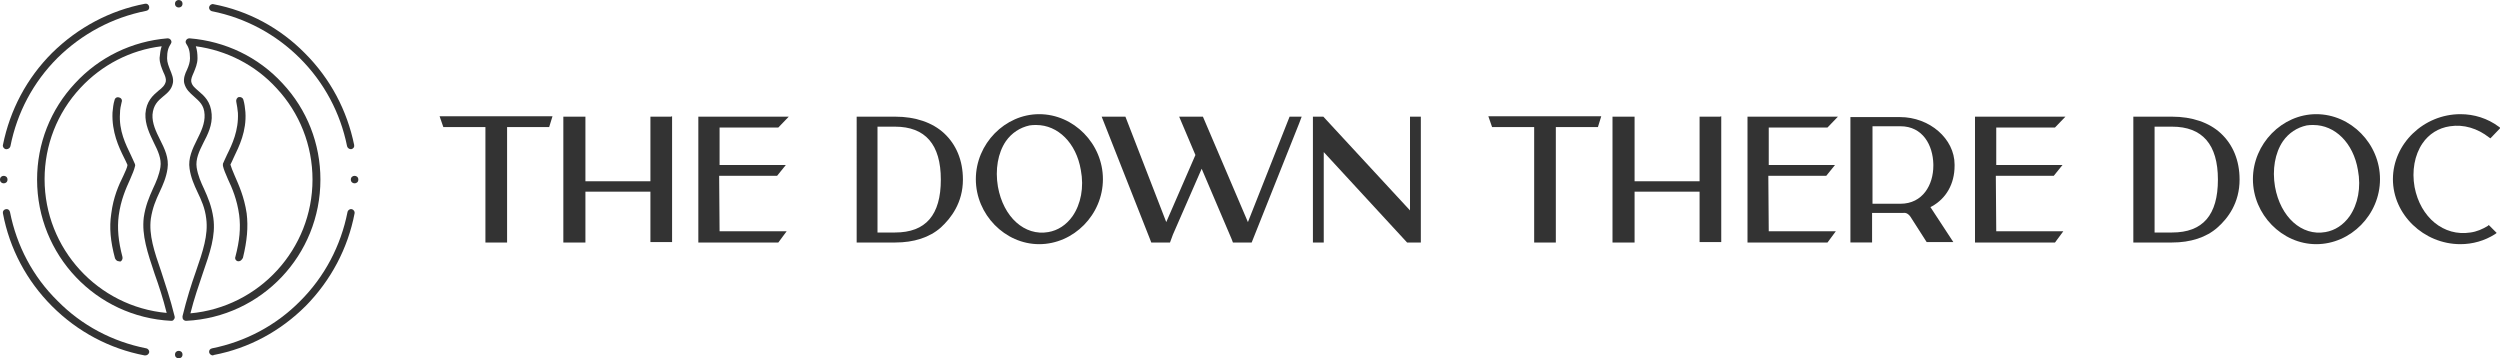 <svg xmlns="http://www.w3.org/2000/svg" xmlns:xlink="http://www.w3.org/1999/xlink" id="Layer_1" x="0px" y="0px" viewBox="0 0 600 86" style="enable-background:new 0 0 600 86;" xml:space="preserve"><style type="text/css">	.st0{fill:#333333;}</style><g>	<g>		<g>			<g>				<path class="st0" d="M132.6,27.9l-0.8,2.6h-10.1v27.7h-5.2V30.5h-10.1l-0.9-2.6H132.6z"></path>				<path class="st0" d="M161.3,27.9v30.2h-5.2V46h-15.6v12.2h-5.3l0-30.2l5.3,0l0,15.5h15.6l0-15.5l4.7,0c0.1,0,0.2,0,0.2,0     L161.3,27.9z"></path>				<path class="st0" d="M172.7,55.5h16.1l-2,2.7h-19.2V28l1.4,0h20.3l-2.5,2.6h-14.1l0,9h15.9l-2.1,2.6h-13.9L172.7,55.5z"></path>			</g>			<g>				<path class="st0" d="M225.8,54.6c-2.7,2.4-6.5,3.6-10.9,3.6h-9.3V28h9.3c4.8,0,8.9,1.4,11.7,4c2.9,2.7,4.5,6.5,4.5,11.1     C231.1,48.7,228.2,52.4,225.8,54.6L225.8,54.6z M210.6,55.8h4.2c7.4,0,11-4.2,11-12.7c0-8.4-3.7-12.7-11-12.7h-4.2V55.8z"></path>				<path class="st0" d="M264.7,43c0,8.5-7,15.6-15.3,15.6c-8.2,0-15.2-7.1-15.2-15.6c0-8.5,7-15.6,15.2-15.6     C257.7,27.4,264.7,34.5,264.7,43z M241.4,33.9c-1.9,2.8-2.6,6.8-1.9,10.9c1.3,7.3,6.4,11.9,12.1,10.9c2.3-0.4,4.3-1.7,5.8-3.8     c2-2.9,2.8-6.9,2-11.1c-1.1-6.5-5.5-10.8-10.7-10.8c-0.5,0-1.1,0-1.6,0.1C244.8,30.6,242.8,31.9,241.4,33.9z"></path>				<path class="st0" d="M312.4,28l-0.6,1.6l-11.4,28.6h-4.5l-0.3-0.8l-7.2-16.9l-6.9,15.8l-0.7,1.9h-4.5l-0.3-0.8L264.4,28h5.7     l9.8,25.3l7-16.1l-3.9-9.2h5.7l10.8,25.3l10-25.3H312.4z"></path>				<path class="st0" d="M341,28v30.2h-3.3l-20-21.7l0,21.7h-2.6V28l2.5,0l20.8,22.5V28H341z"></path>			</g>			<g>				<path class="st0" d="M384.3,27.9l-0.8,2.6h-10.1v27.7h-5.2V30.5h-10.1l-0.9-2.6H384.3z"></path>				<path class="st0" d="M413.1,27.9v30.2h-5.2V46h-15.6v12.2h-5.3l0-30.2l5.3,0l0,15.5h15.6l0-15.5l4.7,0c0.1,0,0.2,0,0.2,0     L413.1,27.9z"></path>				<path class="st0" d="M424.5,55.5h16.1l-2,2.7h-19.2V28l1.4,0h20.3l-2.5,2.6h-14.1l0,9h15.9l-2.1,2.6h-13.9L424.5,55.5z"></path>				<path class="st0" d="M463.7,49.5c-0.1,0.1-0.3,0.1-0.4,0.2l5.5,8.4h-6.4l-3.9-6.1c-0.4-0.6-1-1-1.7-0.9c-0.3,0-0.6,0-0.8,0h-6.7     l0,7.1h-5.2l0-30.1l11.9,0c7.1,0,13.1,5.2,13.1,11.4v0.3C469.1,44.1,467.1,47.6,463.7,49.5z M456.1,30.3h-6.7v18.6h6.7     c5.4,0,7.9-4.6,7.9-9.1v-0.4C463.9,34.9,461.5,30.3,456.1,30.3z"></path>				<path class="st0" d="M479.1,55.5h16.1l-2,2.7H474V28l1.4,0h20.3l-2.5,2.6h-14.1l0,9h15.9l-2.1,2.6h-13.9L479.1,55.5z"></path>			</g>			<g>				<path class="st0" d="M532.2,54.6c-2.7,2.4-6.5,3.6-10.9,3.6H512V28h9.3c4.8,0,8.9,1.4,11.7,4c2.9,2.7,4.5,6.5,4.5,11.1     C537.5,48.7,534.7,52.4,532.2,54.6L532.2,54.6z M517.1,55.8h4.2c7.4,0,11-4.2,11-12.7c0-8.4-3.7-12.7-11-12.7h-4.2V55.8z"></path>				<path class="st0" d="M571.2,43c0,8.5-7,15.6-15.3,15.6c-8.2,0-15.2-7.1-15.2-15.6c0-8.5,7-15.6,15.2-15.6     C564.2,27.4,571.2,34.5,571.2,43z M547.9,33.9c-1.9,2.8-2.6,6.8-1.9,10.9c1.3,7.3,6.4,11.9,12.1,10.9c2.3-0.4,4.3-1.7,5.8-3.8     c2-2.9,2.8-6.9,2-11.1c-1.1-6.5-5.5-10.8-10.7-10.8c-0.5,0-1.1,0-1.6,0.1C551.3,30.6,549.3,31.9,547.9,33.9z"></path>				<path class="st0" d="M597.3,54l1.9,1.9l-0.4,0.3c-2.5,1.6-5.4,2.4-8.3,2.4c-8.8,0-16.2-7.1-16.2-15.6c0-8.5,7.4-15.6,16.2-15.6     c3.3,0,6.5,1,9.2,3l0.4,0.3l-2.4,2.5l-0.3-0.2c-2.8-2.2-6.1-3.2-9.4-2.7c-2.8,0.4-5.1,1.9-6.6,4.1c-1.9,2.8-2.6,6.6-1.9,10.5     c1.4,7.3,7,11.9,13.4,10.9c1.5-0.2,2.9-0.8,4.2-1.6L597.3,54z"></path>			</g>		</g>		<path class="st0" d="M44.7,77c-0.3,0-0.5-0.1-0.7-0.3c-0.2-0.2-0.2-0.5-0.2-0.8c1-4.1,2.1-7.6,3.2-10.7c1.7-4.9,3-8.8,2.5-12.7   c-0.3-2.6-1.2-4.5-2.1-6.4c-0.8-1.7-1.6-3.5-1.9-5.6c-0.4-2.5,0.7-4.8,1.8-7c1-2,1.9-3.9,1.8-6c-0.1-2.3-1.3-3.2-2.5-4.3   c-1-0.9-2-1.7-2.4-3.3c-0.2-1.1,0.2-2.2,0.7-3.2c0.4-0.9,0.7-1.8,0.7-2.7c0-1.7-0.3-2.6-0.9-3.5c-0.2-0.3-0.2-0.6,0-0.9   c0.2-0.3,0.5-0.4,0.8-0.4C54.1,9.9,62,13.7,67.8,20c5.9,6.3,9.1,14.5,9.1,23.1C76.9,61.2,62.8,76.1,44.7,77   C44.7,77,44.7,77,44.7,77z M47,11.1c0.3,0.9,0.4,1.8,0.4,2.9c0,1.3-0.5,2.4-0.9,3.4c-0.4,0.9-0.7,1.6-0.6,2.2   c0.2,1,0.9,1.5,1.8,2.3c1.3,1.1,2.9,2.5,3.1,5.5c0.2,2.6-0.9,4.8-2,6.9c-1,2-1.9,3.9-1.6,5.9c0.3,1.9,1,3.5,1.8,5.2   c0.9,2,1.8,4.1,2.2,6.9c0.6,4.3-0.8,8.3-2.6,13.5c-0.9,2.7-2,5.8-2.9,9.4c16.5-1.5,29.3-15.4,29.3-32.1c0-8.2-3.1-16-8.6-21.9   C61.3,15.6,54.4,12.1,47,11.1z"></path>		<path class="st0" d="M41.1,77C41.1,77,41.1,77,41.1,77C23,76.1,8.9,61.2,8.9,43.1c0-8.6,3.2-16.8,9.1-23.1   c5.8-6.3,13.7-10.1,22.2-10.8c0.3,0,0.6,0.1,0.8,0.4c0.2,0.3,0.2,0.6,0,0.9c-0.6,0.9-0.9,1.8-0.9,3.5c0,1,0.4,1.9,0.7,2.7   c0.4,1,0.9,2.1,0.7,3.2c-0.3,1.6-1.3,2.4-2.4,3.3c-1.2,1-2.3,2-2.5,4.3c-0.1,2.1,0.8,4,1.8,6c1.1,2.2,2.2,4.4,1.8,7   c-0.3,2.1-1.1,3.9-1.9,5.6c-0.9,1.9-1.7,3.8-2.1,6.4c-0.5,3.9,0.8,7.8,2.5,12.7c1,3.1,2.2,6.6,3.2,10.7c0.1,0.3,0,0.6-0.2,0.8   C41.6,76.9,41.4,77,41.1,77z M38.8,11.1c-7.5,0.9-14.4,4.5-19.5,10c-5.6,6-8.6,13.8-8.6,21.9c0,16.7,12.8,30.6,29.3,32.1   c-0.9-3.6-1.9-6.6-2.9-9.4c-1.7-5.1-3.1-9.2-2.6-13.5c0.4-2.8,1.3-4.9,2.2-6.9c0.8-1.7,1.5-3.3,1.8-5.2c0.3-2-0.6-3.9-1.6-5.9   c-1-2.1-2.1-4.3-2-6.9c0.2-3,1.8-4.4,3.1-5.5c0.9-0.7,1.6-1.3,1.8-2.3c0.1-0.6-0.2-1.4-0.6-2.2c-0.4-1-0.9-2.1-0.9-3.4   C38.4,12.9,38.5,12,38.8,11.1z"></path>		<path class="st0" d="M57.3,62.7c-0.1,0-0.2,0-0.2,0c-0.5-0.1-0.8-0.6-0.6-1.1c1-3.8,1.3-6.9,0.9-10c-0.5-3.7-1.7-6.5-2.7-8.6   c-0.6-1.4-1-2.3-1.2-3.2c0-0.2,0-0.3,0-0.5c0.2-0.5,0.6-1.3,1-2.2c1.2-2.4,2.8-5.8,2.6-10c-0.1-0.9-0.2-1.8-0.4-2.7   c-0.1-0.5,0.2-1,0.6-1.1c0.5-0.1,1,0.2,1.1,0.6c0.3,1,0.4,2,0.5,3c0.3,4.6-1.5,8.2-2.8,10.9c-0.2,0.5-0.6,1.3-0.8,1.7   c0.2,0.7,0.5,1.4,1,2.6c1,2.3,2.3,5.1,2.9,9.1c0.4,3.3,0.1,6.6-0.9,10.7C58,62.4,57.7,62.7,57.3,62.7z"></path>		<path class="st0" d="M28.5,62.7c-0.4,0-0.7-0.3-0.9-0.7c-1.1-4.1-1.4-7.4-0.9-10.7c0.5-4,1.8-6.9,2.9-9.1c0.5-1.1,0.9-1.9,1-2.6   c-0.2-0.5-0.6-1.3-0.8-1.7c-1.3-2.6-3-6.2-2.8-10.9c0.1-1,0.2-2.1,0.5-3c0.1-0.5,0.6-0.8,1.1-0.6c0.5,0.1,0.8,0.6,0.6,1.1   c-0.2,0.8-0.4,1.7-0.4,2.7c-0.3,4.2,1.4,7.5,2.6,10c0.4,0.9,0.8,1.7,1,2.2c0,0.2,0.1,0.3,0,0.5c-0.2,0.9-0.6,1.8-1.2,3.2   c-1,2.2-2.2,4.9-2.7,8.6c-0.4,3.1-0.1,6.2,0.9,10c0.1,0.5-0.2,1-0.6,1.1C28.7,62.7,28.6,62.7,28.5,62.7z"></path>		<g>			<circle class="st0" cx="42.9" cy="85.1" r="0.9"></circle>			<circle class="st0" cx="0.9" cy="43.1" r="0.9"></circle>			<circle class="st0" cx="85.1" cy="43.1" r="0.9"></circle>			<circle class="st0" cx="42.9" cy="0.9" r="0.9"></circle>			<g>				<path class="st0" d="M1.6,35.8c-0.1,0-0.1,0-0.2,0c-0.5-0.1-0.8-0.6-0.7-1c1.7-8.4,5.7-16,11.8-22.1C18.7,6.6,26.4,2.5,34.8,0.9     c0.5-0.1,0.9,0.2,1,0.7c0.1,0.5-0.2,0.9-0.7,1C27,4.2,19.7,8.1,13.8,13.9C8,19.7,4.1,27,2.5,35.1C2.4,35.5,2,35.8,1.6,35.8z"></path>				<path class="st0" d="M84.2,35.8c-0.4,0-0.8-0.3-0.9-0.7c-1.6-8-5.5-15.3-11.3-21.1C66.2,8.2,58.9,4.3,50.9,2.7     c-0.5-0.1-0.8-0.6-0.7-1c0.1-0.5,0.6-0.8,1-0.7c8.4,1.6,16,5.7,22,11.8c6.1,6.1,10.1,13.7,11.8,22c0.1,0.5-0.2,0.9-0.7,1     C84.3,35.8,84.2,35.8,84.2,35.8z"></path>				<path class="st0" d="M34.9,85.3c-0.1,0-0.1,0-0.2,0c-8.4-1.6-16.1-5.7-22.2-11.8C6.4,67.4,2.3,59.7,0.7,51.2     c-0.1-0.5,0.2-0.9,0.7-1c0.5-0.1,0.9,0.2,1,0.7C4,59,7.9,66.4,13.8,72.2C19.6,78.1,27,82,35.1,83.6c0.5,0.1,0.8,0.6,0.7,1     C35.7,85,35.3,85.3,34.9,85.3z"></path>				<path class="st0" d="M51.1,85.3c-0.4,0-0.8-0.3-0.9-0.7c-0.1-0.5,0.2-0.9,0.7-1c8-1.6,15.4-5.5,21.2-11.4     c5.8-5.8,9.7-13.2,11.3-21.3c0.1-0.5,0.6-0.8,1-0.7c0.5,0.1,0.8,0.6,0.7,1c-1.6,8.4-5.7,16.1-11.7,22.2     c-6.1,6.1-13.7,10.2-22.1,11.8C51.2,85.3,51.1,85.3,51.1,85.3z"></path>			</g>		</g>	</g></g></svg>